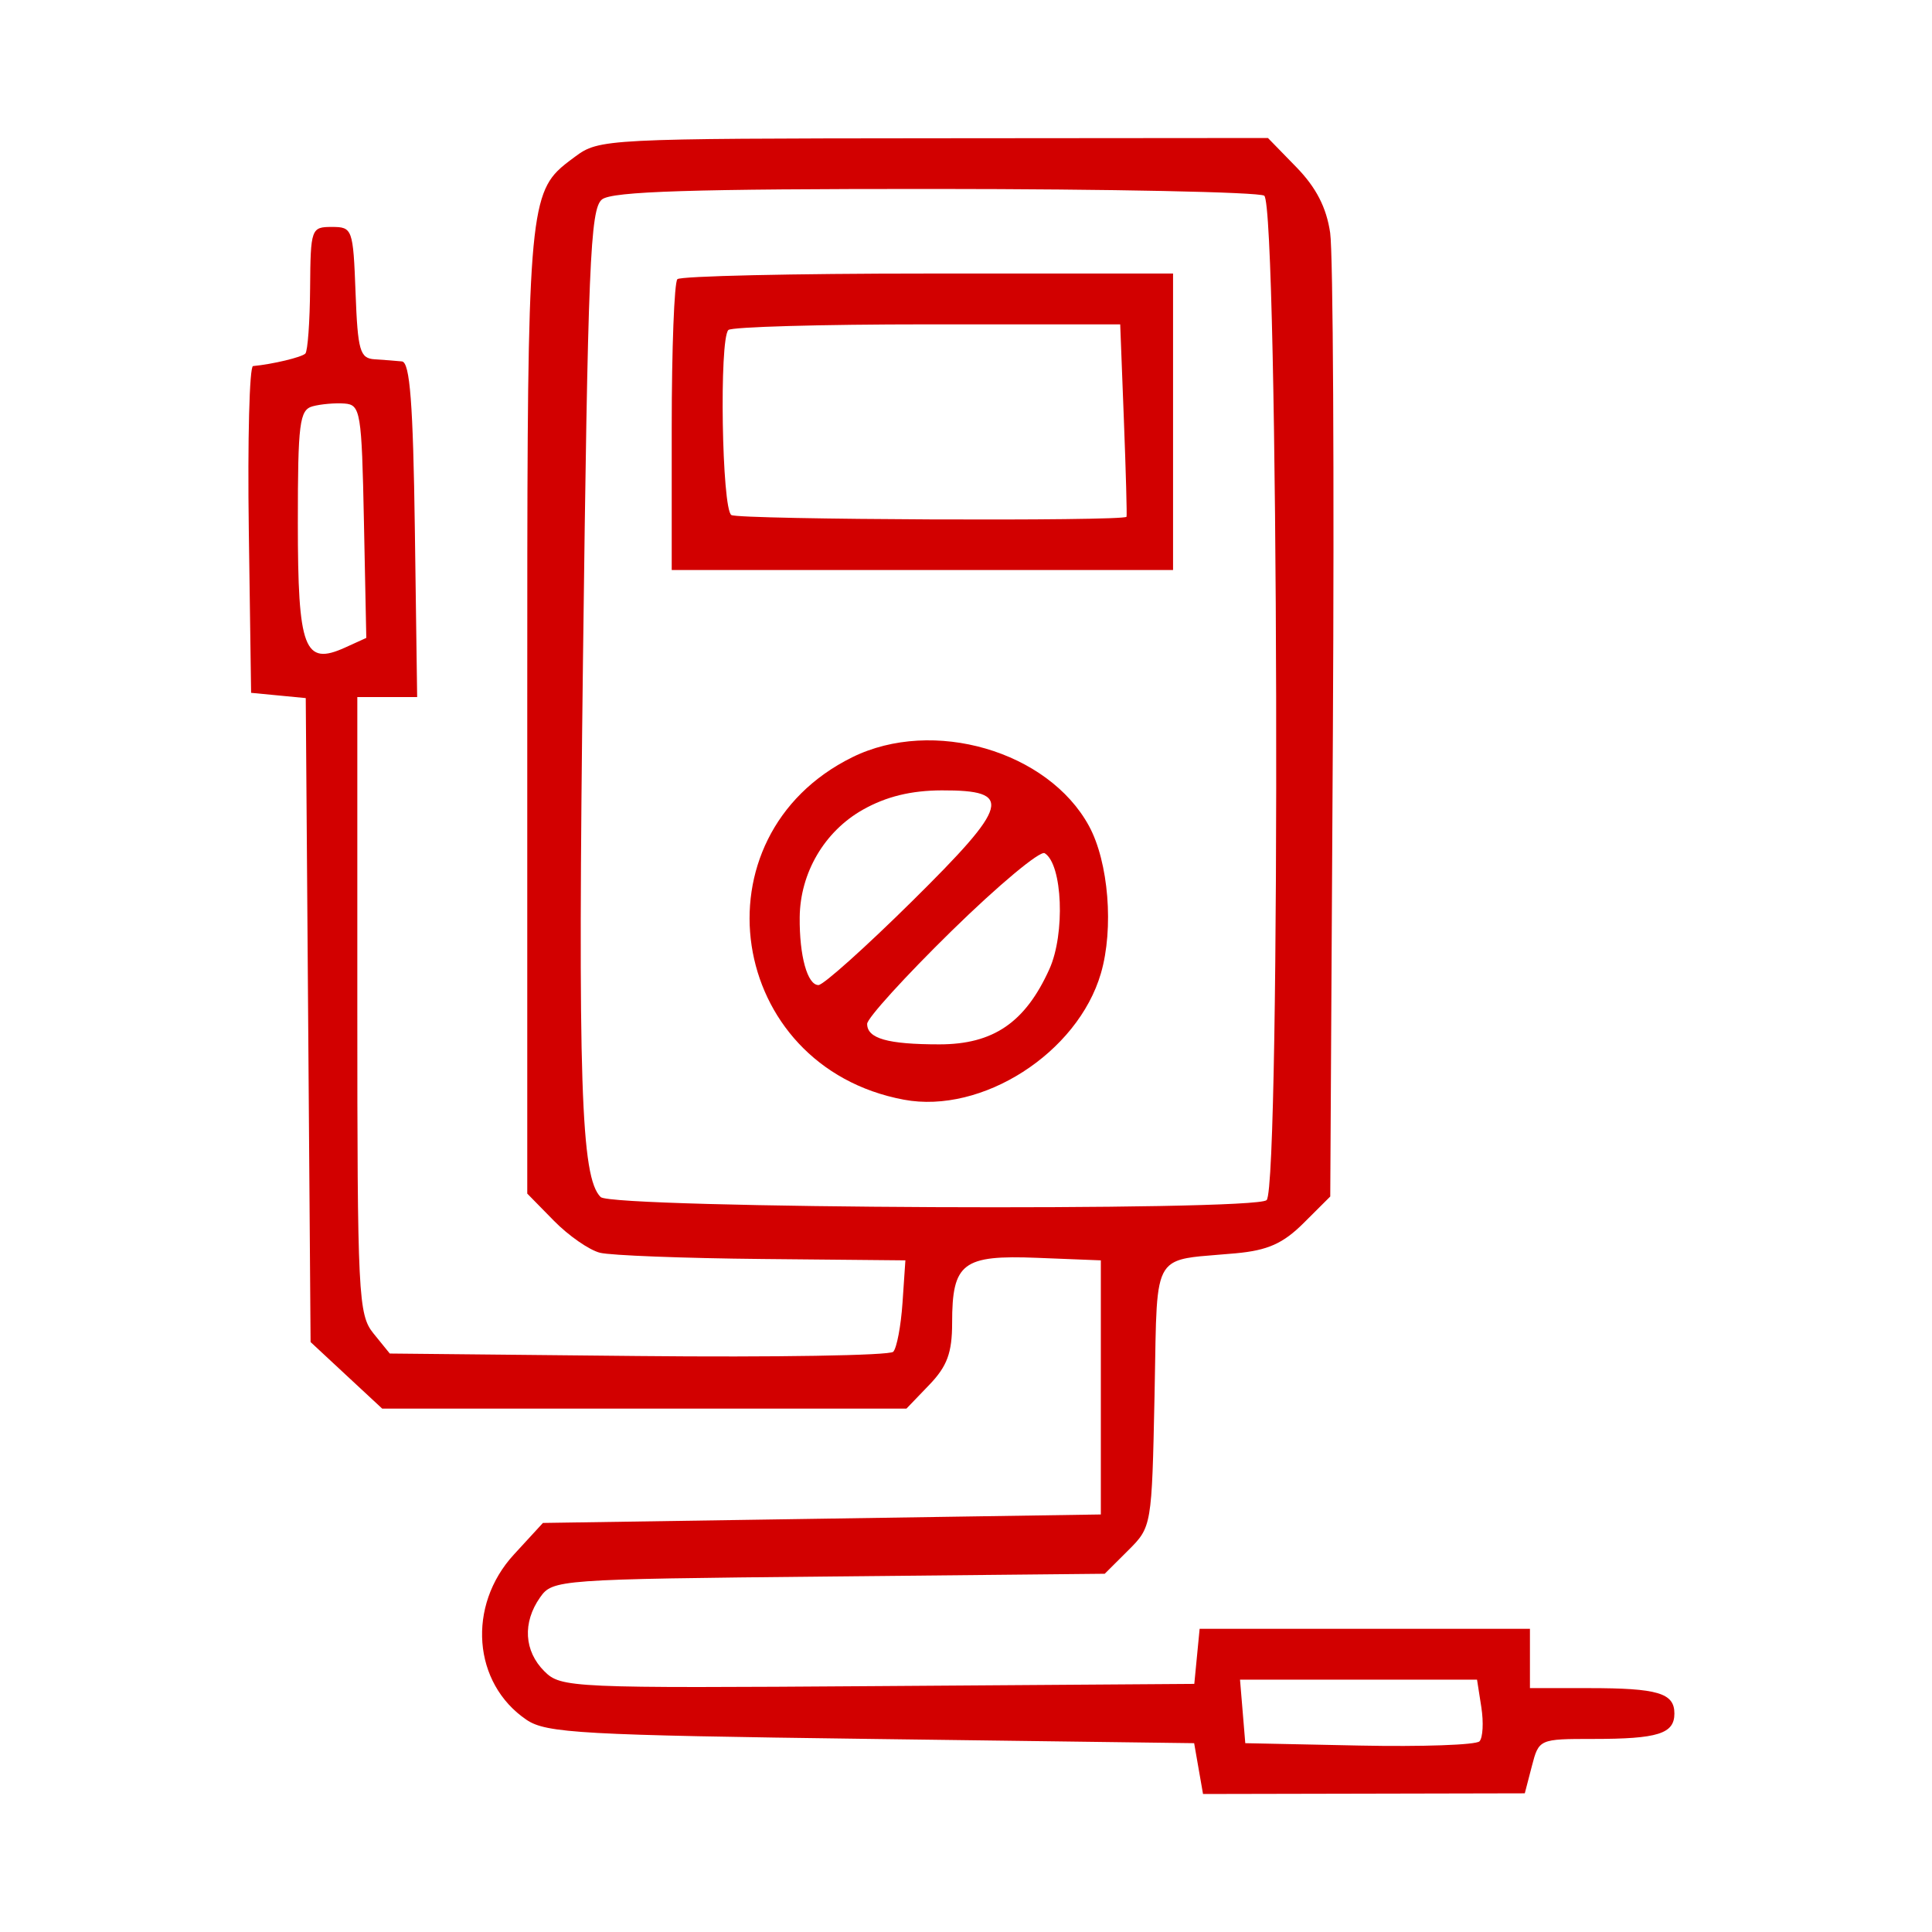 <?xml version="1.0" encoding="UTF-8"?> <svg xmlns="http://www.w3.org/2000/svg" width="210" height="210" viewBox="0 0 210 210" fill="none"><path fill-rule="evenodd" clip-rule="evenodd" d="M57.311 77.404L57.311 76.099C57.311 28.435 57.311 21.919 60.578 18.604C61.096 18.079 61.695 17.634 62.389 17.119L62.509 17.03C65.113 15.094 65.826 15.058 101.491 15.029L137.82 15L140.912 18.174C143.06 20.379 144.181 22.556 144.583 25.309C144.902 27.489 145.035 51.947 144.878 79.664L144.593 130.055L141.704 132.935C139.464 135.167 137.803 135.908 134.315 136.229C133.558 136.299 132.867 136.353 132.238 136.402L132.237 136.402C129.592 136.61 128.023 136.733 127.081 137.563C125.71 138.771 125.666 141.477 125.557 148.123L125.557 148.125C125.54 149.211 125.52 150.402 125.493 151.709C125.199 165.885 125.184 165.974 122.638 168.511L120.078 171.061L90.085 171.359C60.611 171.652 60.067 171.691 58.701 173.636C56.782 176.367 56.963 179.461 59.17 181.661C60.974 183.46 62.023 183.507 95.422 183.272L129.815 183.031L130.105 180.038L130.395 177.046H148.346H166.298V180.269V183.491H172.688C180.203 183.491 182 184.024 182 186.253C182 188.453 180.202 189.015 173.177 189.015C167.309 189.015 167.27 189.032 166.506 191.972L165.738 194.927L148.251 194.964L130.764 195L130.281 192.238L129.799 189.476L94.71 189.015C63.234 188.602 59.375 188.388 57.233 186.937C51.387 182.977 50.74 174.542 55.854 168.976L59.014 165.537L89.335 165.077L119.656 164.616V150.806V136.995L112.749 136.721C104.628 136.397 103.492 137.266 103.492 143.795C103.492 147.042 102.953 148.504 101.011 150.525L98.529 153.107H70.033H41.539L37.648 149.492L33.759 145.875L33.497 110.877L33.234 75.88L30.264 75.593L27.294 75.307L27.043 57.583C26.905 47.836 27.113 39.829 27.504 39.791C29.653 39.585 32.784 38.836 33.189 38.432C33.446 38.177 33.679 34.975 33.707 31.318C33.757 24.852 33.823 24.668 36.068 24.668C38.309 24.668 38.386 24.877 38.647 31.803C38.886 38.136 39.121 38.952 40.725 39.054C41.72 39.117 43.053 39.22 43.688 39.284C44.559 39.37 44.904 43.859 45.093 57.583L45.343 75.767H42.091H38.839V109.271C38.839 140.879 38.939 142.898 40.603 144.949L42.368 147.123L69.379 147.393C84.236 147.543 96.706 147.335 97.09 146.933C97.474 146.531 97.928 144.13 98.1 141.598L98.412 136.995L82.873 136.847C74.325 136.766 66.379 136.461 65.215 136.17C64.051 135.878 61.795 134.313 60.205 132.69L57.311 129.74V77.404ZM33.99 44.161C32.554 44.55 32.374 45.962 32.374 56.847C32.374 70.561 33.071 72.401 37.507 70.387L39.815 69.338L39.557 56.671C39.316 44.756 39.191 43.994 37.453 43.863C36.438 43.786 34.879 43.921 33.99 44.161ZM135.357 189.476L135.071 186.023L134.784 182.57H147.665H160.547L161.014 185.563C161.272 187.209 161.182 188.878 160.815 189.273C160.447 189.668 154.569 189.875 147.752 189.734L135.357 189.476ZM65.438 21.675C64.151 22.688 63.903 28.672 63.369 71.624C62.798 117.705 63.136 127.991 65.289 130.115C66.552 131.361 136.438 131.68 137.677 130.446C139.229 128.901 138.972 22.257 137.414 21.27C136.791 20.876 120.671 20.546 101.591 20.538C75.217 20.528 66.55 20.8 65.438 21.675ZM73.013 46.458C73.013 37.933 73.29 30.683 73.629 30.346C73.967 30.008 86.228 29.732 100.876 29.732H127.506V45.844V61.956H100.26H73.013V46.458ZM98.25 119.532C79.003 115.932 75.231 90.9 92.642 82.308C101.404 77.984 113.928 81.623 118.369 89.783C120.501 93.702 121.085 100.926 119.663 105.801C117.14 114.453 106.743 121.12 98.25 119.532ZM94.256 111.289C94.256 110.678 98.392 106.128 103.447 101.177C108.502 96.227 113.05 92.43 113.553 92.74C115.495 93.936 115.8 101.504 114.061 105.346C111.439 111.142 107.966 113.517 102.112 113.517C96.485 113.517 94.256 112.884 94.256 111.289ZM93.794 88.009C89.617 90.365 86.972 94.868 86.924 99.706C86.883 103.901 87.761 107.072 88.964 107.072C89.491 107.072 94.074 102.967 99.149 97.951C109.772 87.449 110.19 85.886 102.366 85.91C99.026 85.921 96.325 86.582 93.794 88.009ZM79.497 55.983C78.46 55.345 78.161 36.875 79.171 35.87C79.509 35.532 89.231 35.256 100.773 35.256H121.761L122.16 45.614C122.379 51.311 122.51 56.061 122.448 56.17C122.164 56.676 80.325 56.494 79.497 55.983Z" fill="#D20000"></path></svg> 